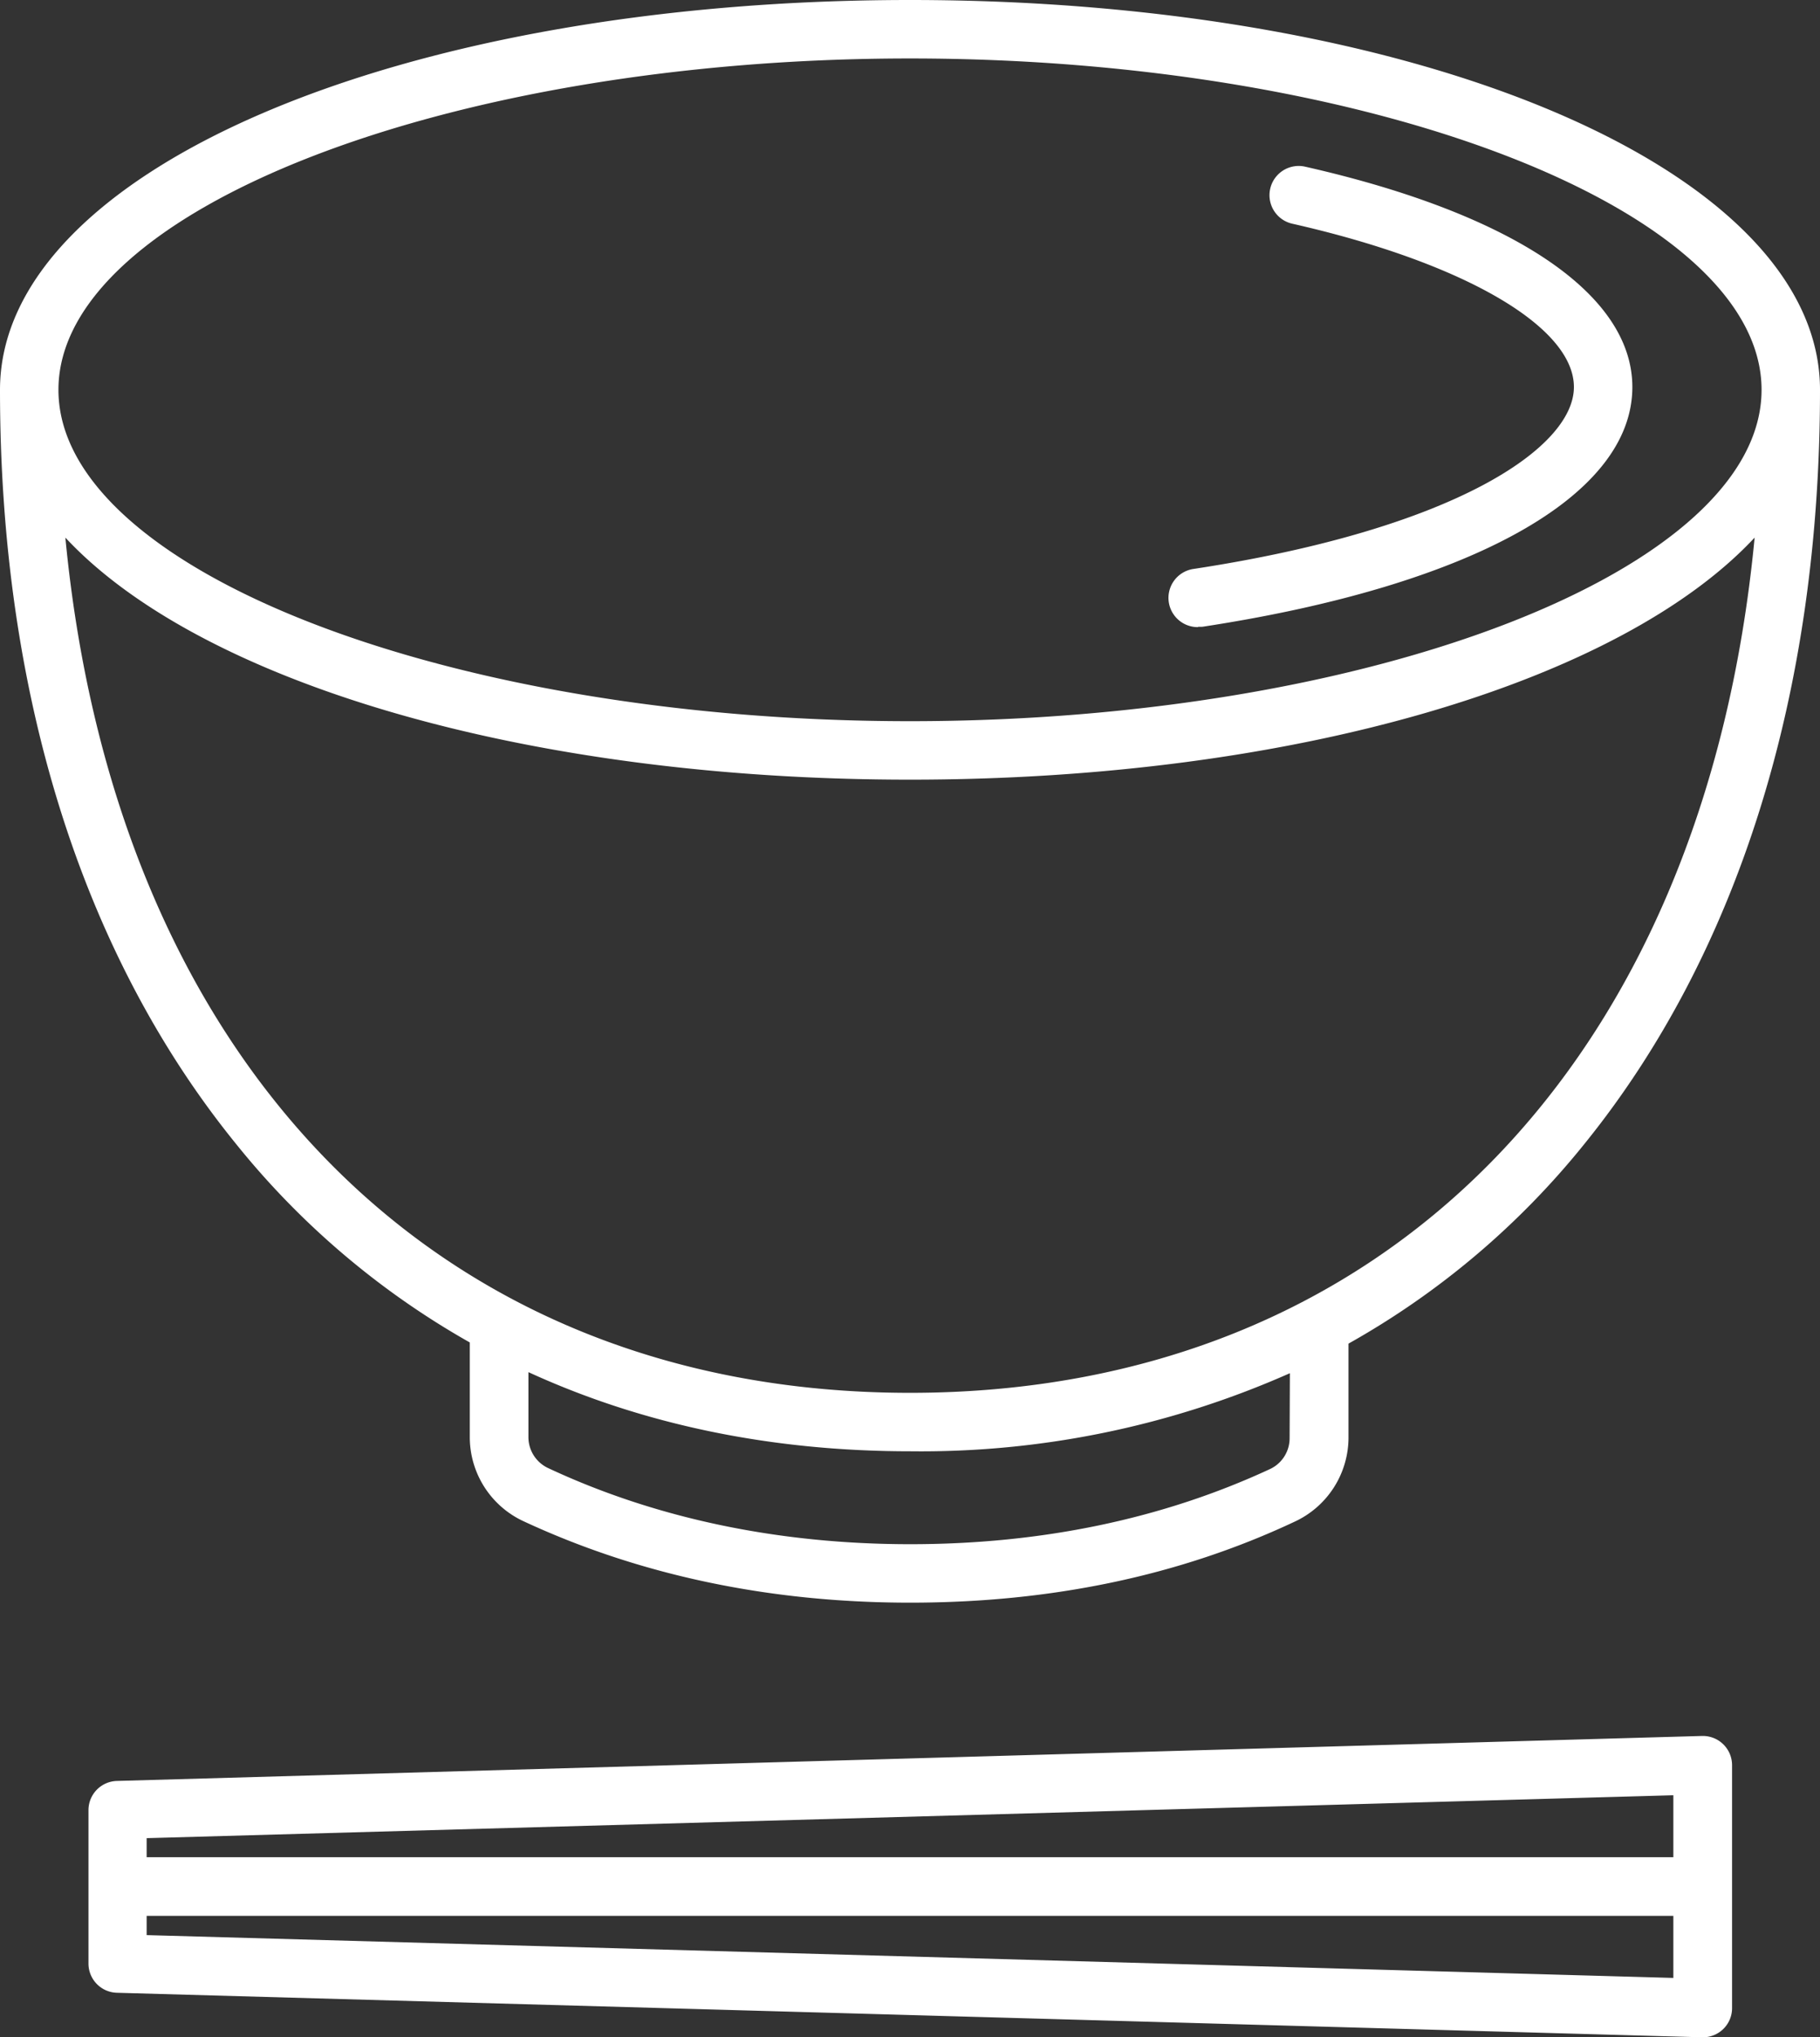 <svg xmlns="http://www.w3.org/2000/svg" viewBox="0 0 202.42 226.5"><rect x="0" y="0" width="202.42" height="226.5" fill="#333333" stroke="none"/><defs><style>.cls-1{fill:#fff;}</style></defs><g id="レイヤー_2" data-name="レイヤー 2"><g id="レイヤー_1-2" data-name="レイヤー 1"><path class="cls-1" d="M189.27,193,13,198a3.25,3.25,0,0,0-3.16,3.25V218.3A3.25,3.25,0,0,0,13,221.55l176.3,4.95h.09a3.24,3.24,0,0,0,3.25-3.25v-27a3.25,3.25,0,0,0-3.34-3.25Zm-3.16,6.59v6.89H16.31v-2.12ZM16.31,215.14V213h169.8v6.9Z"/><path class="cls-1" d="M133.26,69.68a4,4,0,0,0,.49,0c29.93-4.57,47.8-14.53,47.8-26.65,0-10.34-13.28-19.28-36.44-24.51a3.25,3.25,0,0,0-1.43,6.34c19.06,4.31,31.37,11.44,31.37,18.17s-13.23,15.79-42.28,20.22a3.25,3.25,0,0,0,.49,6.47Z"/><path class="cls-1" d="M52.25,149.25s0,.07,0,.11v10.43a10.31,10.31,0,0,0,5.92,9.31c12.87,6,27.36,9.08,43.05,9.08s30-3,42.76-9a10.32,10.32,0,0,0,6-9.32V149.38a90.38,90.38,0,0,0,26.26-22.23C193.35,106,202.42,77,202.42,43.34,202.42,19,158,0,101.21,0S0,19,0,43.34C0,77,9.07,106,26.23,127.15A90.45,90.45,0,0,0,52.25,149.25Zm91.18,10.66a3.78,3.78,0,0,1-2.19,3.42c-11.94,5.54-25.4,8.35-40,8.35s-28.29-2.85-40.29-8.47a3.8,3.8,0,0,1-2.18-3.42v-7.24c12.66,5.81,26.93,8.8,42.47,8.8a101.25,101.25,0,0,0,42.22-8.68ZM101.21,6.5c51.34,0,94.71,16.87,94.71,36.84s-43.37,36.84-94.71,36.84S6.5,63.31,6.5,43.34,49.87,6.5,101.21,6.5Zm0,80.18c43.11,0,79.11-11,93.94-26.91-5.57,58.3-41.2,95.08-93.94,95.08S12.85,118.07,7.27,59.77C22.1,75.7,58.1,86.68,101.21,86.68Z"/></g></g></svg>